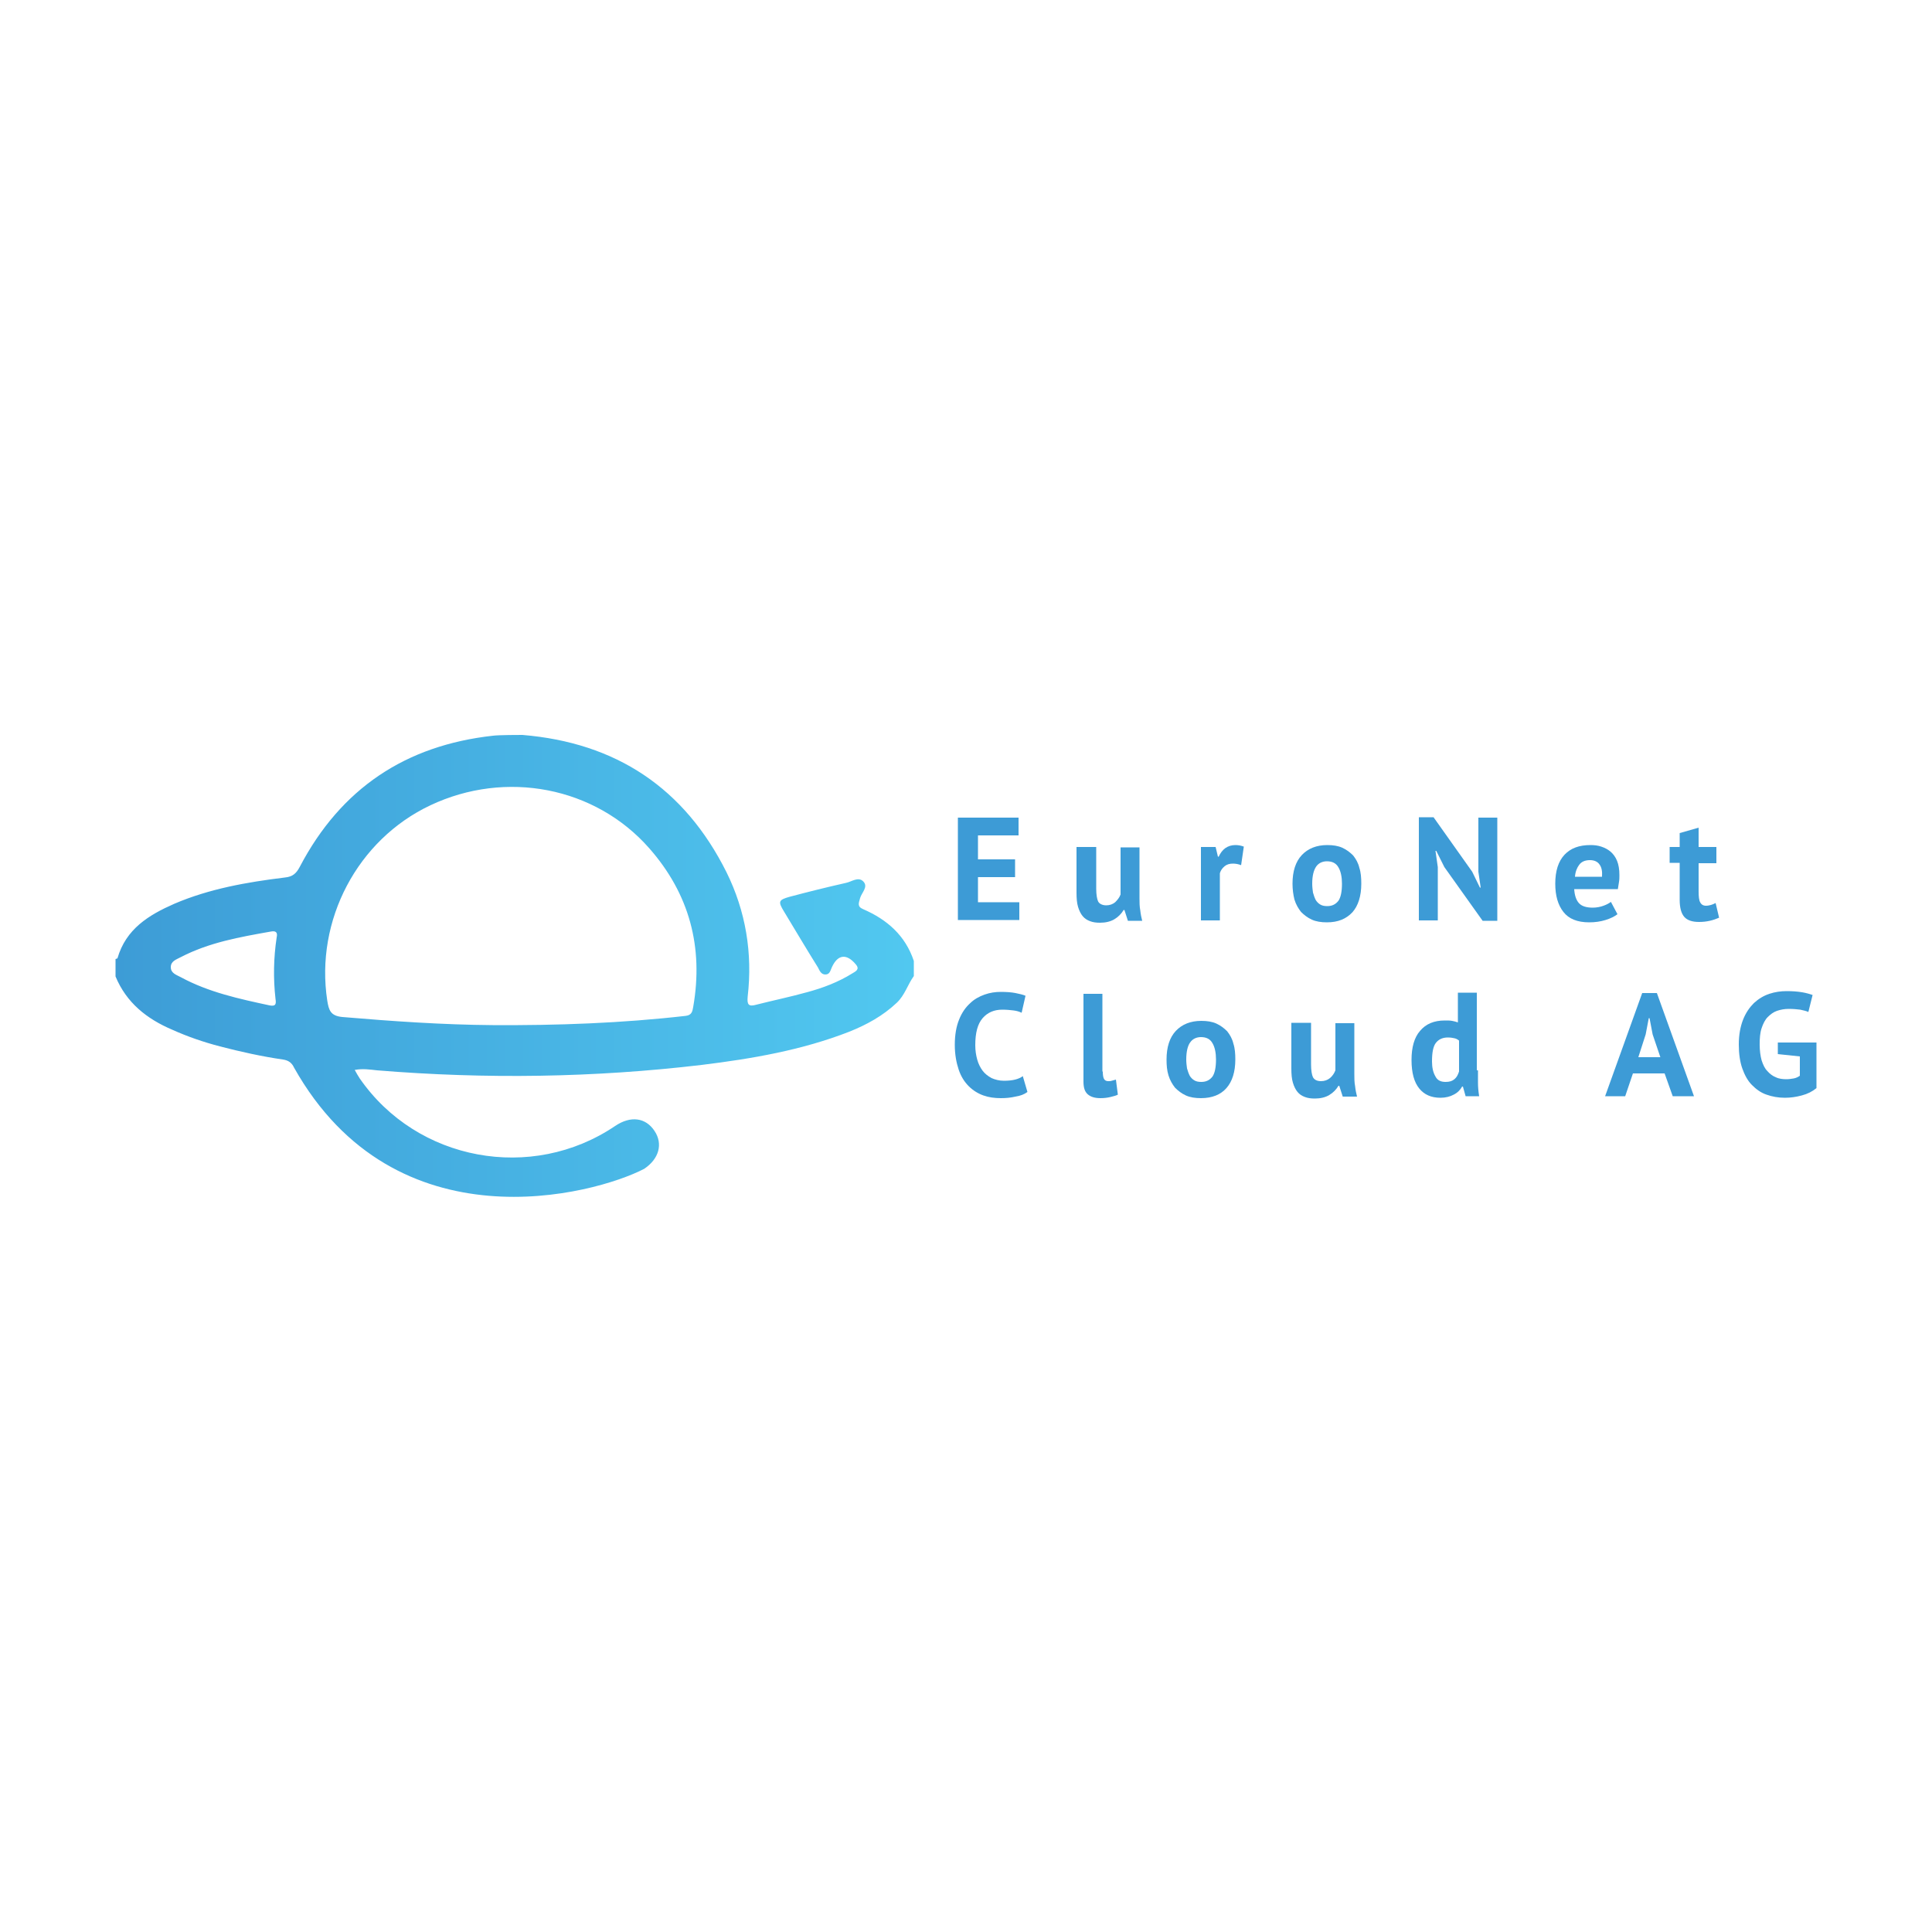 <?xml version="1.0" encoding="UTF-8"?> <svg xmlns="http://www.w3.org/2000/svg" xmlns:xlink="http://www.w3.org/1999/xlink" version="1.1" id="Layer_1" x="0px" y="0px" viewBox="0 0 500 500" style="enable-background:new 0 0 500 500;" xml:space="preserve"> <style type="text/css"> .st0{fill:url(#SVGID_1_);} .st1{fill:#3D9BD6;} </style> <g> <linearGradient id="SVGID_1_" gradientUnits="userSpaceOnUse" x1="29.864" y1="250" x2="236.327" y2="250"> <stop offset="0" style="stop-color:#3D9CD6"></stop> <stop offset="1" style="stop-color:#51C8F0"></stop> </linearGradient> <path class="st0" d="M76.1,276.3c-0.6-1.3-1.5-1.9-2.9-2.1c-5.5-0.8-10.9-2-16.3-3.4c-4.2-1.1-8.3-2.5-12.3-4.3 c-6.6-2.8-11.9-7-14.7-13.8c0-1.5,0-3,0-4.5c0.2-0.1,0.4-0.1,0.5-0.2c2.2-7.6,8.1-11.2,14.7-14.1c9.1-3.9,18.8-5.6,28.6-6.8 c2.1-0.2,3-1.1,3.9-2.8c10.6-20.2,27.3-31.4,50-33.9c1.5-0.2,6.9-0.2,7.6-0.2c24.2,2,41.9,13.7,52.8,35.5c5,10.1,6.8,21,5.5,32.2 c-0.2,2.1,0.2,2.7,2.3,2.1c4.3-1.1,8.7-2,13-3.2c4.1-1.1,8.1-2.6,11.8-4.9c0.8-0.5,2-1,0.9-2.3c-2.4-2.9-4.7-2.6-6.2,0.7 c-0.4,0.8-0.5,1.9-1.7,1.9c-1.1,0-1.5-1-1.9-1.8c-3-4.8-5.9-9.7-8.8-14.5c-1.6-2.6-1.4-3,1.4-3.8c4.9-1.3,9.7-2.5,14.6-3.6 c1.5-0.3,3.2-1.7,4.5-0.4c1.4,1.4-0.4,2.9-0.8,4.3c-0.3,1.2-0.9,2.2,0.8,2.9c6.2,2.7,10.9,6.8,13.1,13.4c0,1.3,0,2.6,0,3.9 c-1.6,2.2-2.3,4.9-4.4,6.9c-3.6,3.4-7.8,5.7-12.3,7.5c-12.3,4.8-25.2,7-38.2,8.6c-27.9,3.3-55.9,3.7-84,1.4 c-1.9-0.2-3.7-0.5-5.8-0.1c0.5,0.9,0.9,1.6,1.3,2.2c14.8,21.4,44.5,26.9,66.1,12.3c4-2.7,7.9-2.2,10.2,1.3c2.2,3.3,1.2,7.2-2.7,9.8 C153.8,309.2,102.4,323.1,76.1,276.3z M127.5,265.3c16.7,0.1,33.4-0.5,50-2.4c1.5-0.2,1.7-1.1,1.9-2.3c2.7-15.5-1-29.3-11.4-41.1 c-14-15.9-37.1-20.3-56.6-11.1c-18.9,8.9-29.9,29.8-26.7,50.6c0.4,2.4,0.8,3.9,3.9,4.2C101.6,264.3,114.5,265.2,127.5,265.3z M71.6,242.6c0.3-1.3-0.2-1.8-1.6-1.5c-7.9,1.4-15.9,2.8-23.2,6.6c-1.1,0.6-2.6,1-2.6,2.6c0,1.6,1.5,2,2.6,2.6 c7.2,3.9,15.1,5.6,23,7.3c1.6,0.3,1.7-0.4,1.5-1.7C70.7,253.2,70.8,247.9,71.6,242.6z"></path> <g> <path class="st1" d="M247.9,211.6h15.7v4.6h-10.5v6.2h9.6v4.6h-9.6v6.5h10.7v4.6h-15.9V211.6z"></path> <path class="st1" d="M283.7,219.2V230c0,1.5,0.2,2.7,0.5,3.3s1.1,1,2.1,1c0.9,0,1.7-0.3,2.3-0.8c0.6-0.6,1.1-1.2,1.4-2v-12.2h4.9 v13.2c0,1,0,2.1,0.2,3.1c0.1,1,0.3,1.9,0.5,2.7h-3.7l-0.9-2.8h-0.2c-0.6,1-1.4,1.8-2.4,2.4c-1,0.6-2.3,0.9-3.7,0.9 c-1,0-1.8-0.1-2.6-0.4c-0.8-0.3-1.4-0.7-1.9-1.3c-0.5-0.6-0.9-1.4-1.2-2.4c-0.3-1-0.4-2.2-0.4-3.7v-11.8H283.7z"></path> <path class="st1" d="M321.2,223.9c-0.8-0.3-1.5-0.4-2.1-0.4c-0.9,0-1.6,0.2-2.2,0.7c-0.6,0.5-1,1.1-1.2,1.8v12.2h-4.9v-19h3.8 l0.6,2.5h0.2c0.4-0.9,1-1.7,1.7-2.2c0.7-0.5,1.6-0.8,2.6-0.8c0.7,0,1.4,0.1,2.2,0.4L321.2,223.9z"></path> <path class="st1" d="M334.5,228.7c0-3.2,0.8-5.7,2.4-7.4c1.6-1.7,3.8-2.6,6.6-2.6c1.5,0,2.8,0.2,3.9,0.7c1.1,0.5,2,1.2,2.8,2 c0.7,0.9,1.3,1.9,1.6,3.2c0.4,1.2,0.5,2.6,0.5,4.1c0,3.2-0.8,5.7-2.3,7.4c-1.6,1.7-3.7,2.6-6.6,2.6c-1.5,0-2.8-0.2-3.9-0.7 s-2-1.2-2.8-2c-0.7-0.9-1.3-1.9-1.7-3.2C334.7,231.6,334.5,230.2,334.5,228.7z M339.6,228.7c0,0.8,0.1,1.6,0.2,2.3 c0.2,0.7,0.4,1.3,0.7,1.9c0.3,0.5,0.7,0.9,1.2,1.2c0.5,0.3,1.1,0.4,1.8,0.4c1.3,0,2.2-0.5,2.9-1.4c0.6-0.9,0.9-2.4,0.9-4.4 c0-1.7-0.3-3.2-0.9-4.2c-0.6-1.1-1.6-1.6-3-1.6c-1.2,0-2.2,0.5-2.8,1.4S339.6,226.6,339.6,228.7z"></path> <path class="st1" d="M373.8,224.4l-2.1-4.2h-0.2l0.6,4.2v13.8h-4.9v-26.7h3.8l10,14.1l2,4.1h0.2l-0.6-4.1v-14h4.9v26.7h-3.8 L373.8,224.4z"></path> <path class="st1" d="M418.6,236.6c-0.8,0.6-1.8,1.1-3.1,1.5c-1.3,0.4-2.7,0.6-4.2,0.6c-3.1,0-5.3-0.9-6.7-2.7 c-1.4-1.8-2.1-4.2-2.1-7.3c0-3.3,0.8-5.8,2.4-7.5c1.6-1.7,3.8-2.5,6.7-2.5c1,0,1.9,0.1,2.8,0.4c0.9,0.3,1.7,0.7,2.4,1.3 c0.7,0.6,1.3,1.4,1.7,2.4s0.6,2.2,0.6,3.7c0,0.5,0,1.1-0.1,1.7c-0.1,0.6-0.2,1.2-0.3,1.9h-11.3c0.1,1.6,0.5,2.8,1.2,3.6 c0.7,0.8,1.9,1.2,3.6,1.2c1,0,2-0.2,2.8-0.5c0.8-0.3,1.4-0.6,1.9-1L418.6,236.6z M411.5,222.6c-1.3,0-2.2,0.4-2.8,1.2 c-0.6,0.8-1,1.8-1.1,3.1h7c0.1-1.4-0.1-2.4-0.6-3.1C413.5,223,412.6,222.6,411.5,222.6z"></path> <path class="st1" d="M432.1,219.2h2.6v-3.6l4.9-1.4v5h4.6v4.2h-4.6v7.3c0,1.3,0.1,2.3,0.4,2.8c0.3,0.6,0.8,0.9,1.5,0.9 c0.5,0,0.9-0.1,1.3-0.2c0.4-0.1,0.8-0.3,1.2-0.5l0.9,3.8c-0.7,0.3-1.5,0.6-2.4,0.8s-1.8,0.3-2.8,0.3c-1.7,0-3-0.4-3.8-1.3 c-0.8-0.9-1.2-2.4-1.2-4.4v-9.6h-2.6V219.2z"></path> <path class="st1" d="M265.9,282.6c-0.8,0.6-1.8,1-3.1,1.2c-1.3,0.3-2.5,0.4-3.8,0.4c-1.6,0-3.1-0.2-4.5-0.7 c-1.4-0.5-2.7-1.3-3.8-2.4c-1.1-1.1-2-2.5-2.6-4.3c-0.6-1.8-1-3.9-1-6.4c0-2.6,0.4-4.8,1.1-6.5c0.7-1.8,1.7-3.2,2.8-4.2 c1.1-1.1,2.4-1.8,3.8-2.3c1.4-0.5,2.8-0.7,4.2-0.7c1.5,0,2.8,0.1,3.8,0.3s1.9,0.4,2.6,0.7l-1,4.4c-0.6-0.3-1.3-0.5-2.1-0.6 c-0.8-0.1-1.8-0.2-2.9-0.2c-2.1,0-3.8,0.7-5.1,2.2c-1.3,1.5-1.9,3.8-1.9,7c0,1.4,0.2,2.6,0.5,3.7s0.8,2.1,1.4,2.9 c0.6,0.8,1.4,1.4,2.3,1.9c0.9,0.4,2,0.7,3.2,0.7c1.1,0,2.1-0.1,2.9-0.3c0.8-0.2,1.5-0.5,2-0.9L265.9,282.6z"></path> <path class="st1" d="M285.4,277.3c0,0.9,0.1,1.5,0.3,1.9c0.2,0.4,0.6,0.6,1.1,0.6c0.3,0,0.6,0,0.9-0.1s0.7-0.2,1.1-0.3l0.5,3.9 c-0.4,0.2-1,0.4-1.9,0.6c-0.8,0.2-1.7,0.3-2.6,0.3c-1.4,0-2.5-0.3-3.3-1c-0.8-0.7-1.1-1.8-1.1-3.3v-22.7h4.9V277.3z"></path> <path class="st1" d="M301.9,274.2c0-3.2,0.8-5.7,2.4-7.4s3.8-2.6,6.6-2.6c1.5,0,2.8,0.2,3.9,0.7c1.1,0.5,2,1.2,2.8,2 c0.7,0.9,1.3,1.9,1.6,3.2c0.4,1.2,0.5,2.6,0.5,4.1c0,3.2-0.8,5.7-2.3,7.4s-3.7,2.6-6.6,2.6c-1.5,0-2.8-0.2-3.9-0.7 c-1.1-0.5-2-1.2-2.8-2c-0.7-0.9-1.3-1.9-1.7-3.2S301.9,275.7,301.9,274.2z M307,274.2c0,0.8,0.1,1.6,0.2,2.3 c0.2,0.7,0.4,1.3,0.7,1.9c0.3,0.5,0.7,0.9,1.2,1.2c0.5,0.3,1.1,0.4,1.8,0.4c1.3,0,2.2-0.5,2.9-1.4c0.6-0.9,0.9-2.4,0.9-4.4 c0-1.7-0.3-3.2-0.9-4.2c-0.6-1.1-1.6-1.6-3-1.6c-1.2,0-2.2,0.5-2.8,1.4C307.4,270.6,307,272.1,307,274.2z"></path> <path class="st1" d="M339.3,264.7v10.8c0,1.5,0.2,2.7,0.5,3.3c0.4,0.7,1.1,1,2.1,1c0.9,0,1.7-0.3,2.3-0.8s1.1-1.2,1.4-2v-12.2h4.9 v13.2c0,1,0,2.1,0.2,3.1c0.1,1,0.3,1.9,0.5,2.7h-3.7l-0.9-2.8h-0.2c-0.6,1-1.4,1.8-2.4,2.4c-1,0.6-2.3,0.9-3.7,0.9 c-1,0-1.8-0.1-2.6-0.4c-0.8-0.3-1.4-0.7-1.9-1.3c-0.5-0.6-0.9-1.4-1.2-2.4c-0.3-1-0.4-2.2-0.4-3.7v-11.8H339.3z"></path> <path class="st1" d="M382.5,277c0,1.1,0,2.1,0,3.2s0.1,2.2,0.3,3.5h-3.5l-0.7-2.5h-0.2c-0.5,0.9-1.2,1.6-2.2,2.1 c-0.9,0.5-2.1,0.8-3.4,0.8c-2.4,0-4.2-0.8-5.5-2.4c-1.3-1.6-2-4-2-7.4c0-3.2,0.7-5.8,2.2-7.5c1.5-1.8,3.6-2.7,6.4-2.7 c0.8,0,1.4,0,1.9,0.1s1,0.2,1.5,0.4v-7.7h4.9V277z M374.1,280c1,0,1.7-0.2,2.3-0.7c0.6-0.5,0.9-1.1,1.2-2v-8 c-0.4-0.3-0.7-0.5-1.2-0.6c-0.4-0.1-1-0.2-1.7-0.2c-1.4,0-2.4,0.5-3.1,1.4c-0.7,0.9-1,2.5-1,4.8c0,1.6,0.3,2.9,0.9,3.9 C372,279.6,372.9,280,374.1,280z"></path> <path class="st1" d="M430.8,277.8h-8.2l-2,5.9h-5.2L425,257h3.8l9.6,26.7h-5.5L430.8,277.8z M424,273.6h5.7l-2-5.9l-0.8-4.2h-0.2 l-0.8,4.2L424,273.6z"></path> <path class="st1" d="M460.2,269.8h9.9v11.8c-1.1,0.9-2.3,1.5-3.8,1.9c-1.5,0.4-2.9,0.6-4.4,0.6c-1.7,0-3.3-0.3-4.7-0.8 c-1.5-0.5-2.7-1.4-3.8-2.5c-1.1-1.1-1.9-2.6-2.5-4.3s-0.9-3.8-0.9-6.2c0-2.5,0.4-4.6,1.1-6.4c0.7-1.8,1.7-3.2,2.8-4.3 c1.2-1.1,2.5-1.9,4-2.4c1.5-0.5,3-0.7,4.5-0.7s2.8,0.1,4,0.3c1.2,0.2,2.1,0.5,2.7,0.7l-1.1,4.4c-0.6-0.3-1.3-0.4-2.1-0.6 c-0.8-0.1-1.8-0.2-3-0.2c-1.1,0-2.1,0.2-3,0.5c-0.9,0.3-1.7,0.9-2.4,1.6c-0.7,0.7-1.2,1.7-1.6,2.9c-0.4,1.2-0.5,2.6-0.5,4.2 c0,1.6,0.2,3,0.5,4.1c0.4,1.2,0.8,2.1,1.5,2.8c0.6,0.7,1.4,1.3,2.2,1.6c0.8,0.4,1.8,0.5,2.7,0.5c0.7,0,1.3-0.1,1.9-0.2 s1.2-0.4,1.6-0.7v-5l-5.7-0.6V269.8z"></path> </g> </g> </svg> 